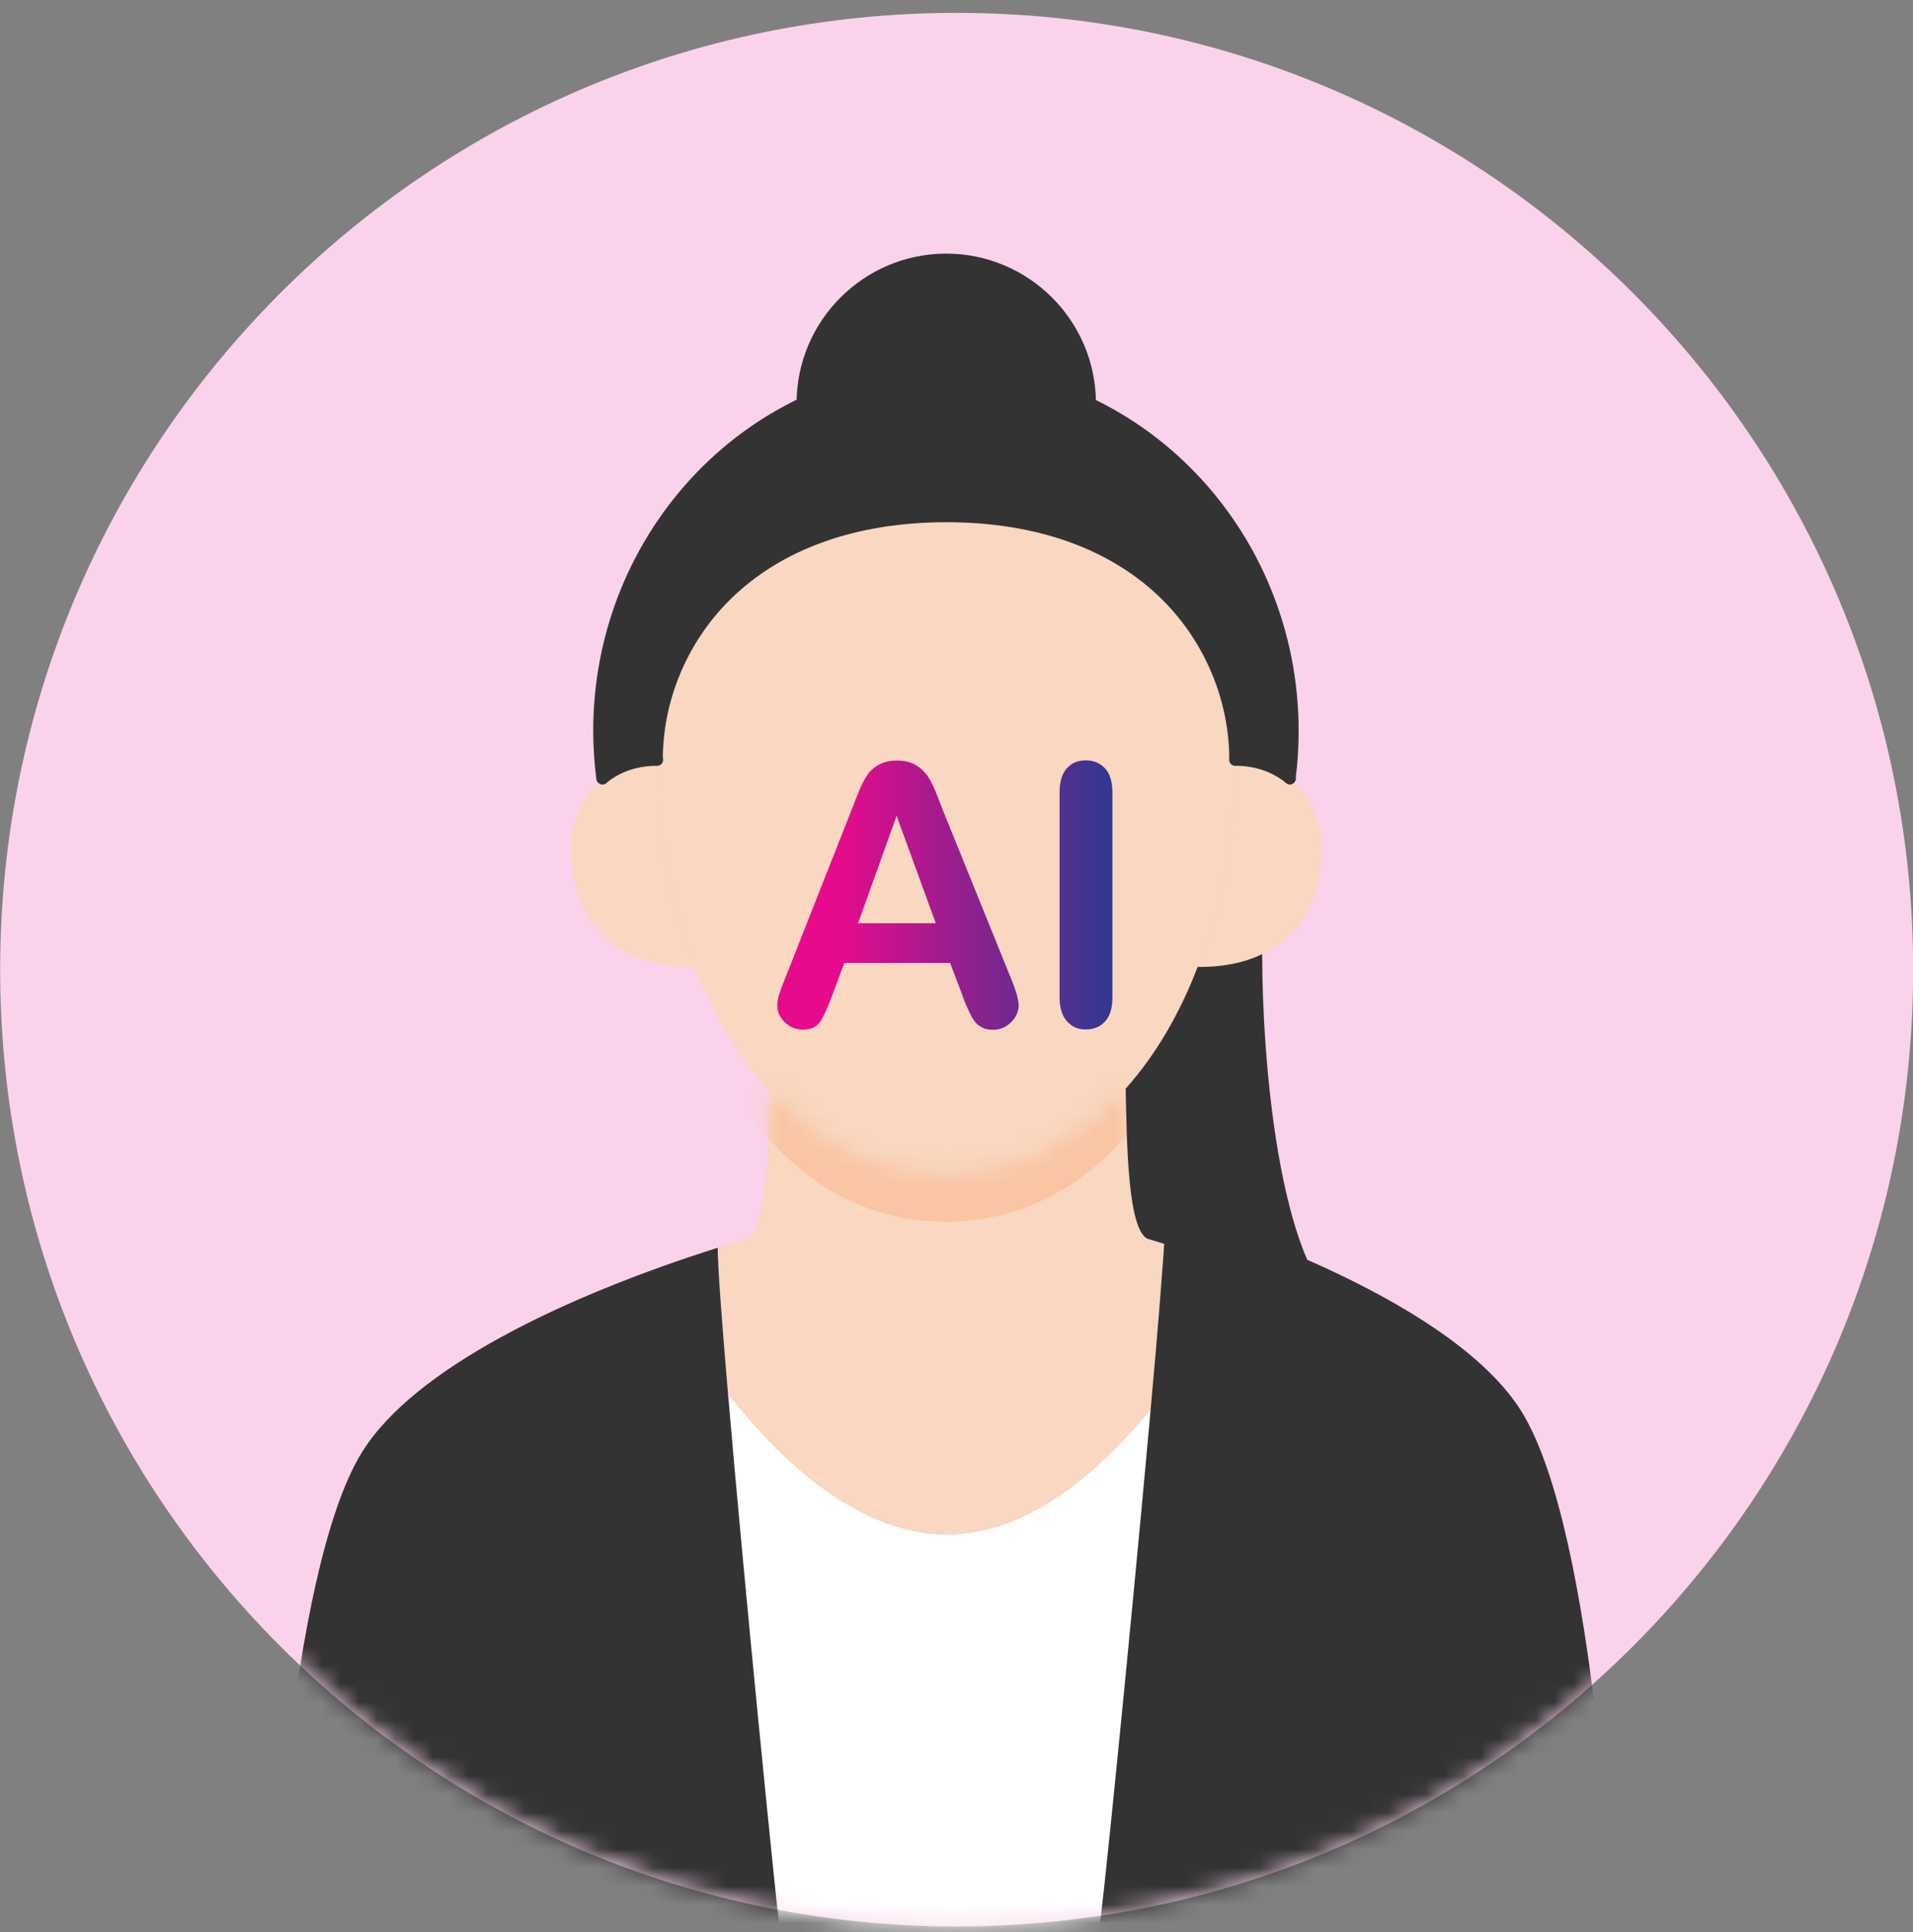 <svg width="104" height="105" viewBox="0 0 104 105" fill="none" xmlns="http://www.w3.org/2000/svg">
<rect x="0" y="0" width="104" height="105" fill="#808080" stroke="none"/>
<path d="M52.008 104.699C80.727 104.699 104.008 81.418 104.008 52.699C104.008 23.98 80.727 0.699 52.008 0.699C23.289 0.699 0.008 23.98 0.008 52.699C0.008 81.418 23.289 104.699 52.008 104.699Z" fill="#FBD2EB"/>
<mask id="mask0_796_14585" style="mask-type:luminance" maskUnits="userSpaceOnUse" x="0" y="0" width="105" height="105">
<path d="M52.008 104.699C80.727 104.699 104.008 81.418 104.008 52.699C104.008 23.98 80.727 0.699 52.008 0.699C23.289 0.699 0.008 23.98 0.008 52.699C0.008 81.418 23.289 104.699 52.008 104.699Z" fill="white"/>
</mask>
<g mask="url(#mask0_796_14585)">
<path d="M63.376 75.559C62.479 85.933 60.789 103.028 60.347 106.681H42.589C42.16 103.054 40.47 86.141 39.586 75.754C42.875 79.966 47.048 83.398 51.481 83.398C55.914 83.398 60.1 79.862 63.363 75.559H63.376Z" fill="white"/>
<path d="M70.13 42.305C71.274 43.241 71.95 44.775 71.833 46.777C71.69 49.013 70.663 50.898 68.622 51.86C67.673 52.315 66.516 52.562 65.125 52.549C66.477 49.091 67.179 45.152 67.179 41.291C68.31 41.291 69.337 41.642 70.143 42.305H70.13Z" fill="#F9D7C0"/>
<path d="M35.722 41.291C35.722 45.152 36.424 49.091 37.776 52.549C33.395 52.575 31.276 50.053 31.068 46.777C30.951 44.775 31.627 43.241 32.771 42.305C33.564 41.642 34.591 41.291 35.735 41.291H35.722Z" fill="#F9D7C0"/>
<path d="M62.452 67.343C62.946 67.486 63.427 67.642 63.921 67.798C63.921 68.773 63.7 71.711 63.375 75.559C60.112 79.862 55.978 83.398 51.493 83.398C47.008 83.398 42.887 79.966 39.598 75.754C39.26 71.802 39.039 68.786 39.039 67.811C39.52 67.642 40.014 67.486 40.508 67.343C41.678 67.044 41.821 62.156 41.821 59.309C44.317 62.065 47.567 63.794 51.454 63.794C55.341 63.794 58.695 62.013 61.217 59.166C61.282 61.909 61.308 67.044 62.478 67.343H62.452Z" fill="#F9D7C0"/>
<path d="M67.174 41.291C67.174 45.152 66.472 49.091 65.12 52.549C64.158 55.071 62.845 57.333 61.207 59.166C58.685 62.013 55.396 63.794 51.444 63.794C47.492 63.794 44.307 62.065 41.811 59.309C40.121 57.45 38.769 55.136 37.781 52.549C36.429 49.091 35.727 45.152 35.727 41.291C35.727 35.207 40.42 28.057 51.47 28.057C62.52 28.057 67.174 35.207 67.174 41.291Z" fill="#F9D7C0"/>
<mask id="mask1_796_14585" style="mask-type:luminance" maskUnits="userSpaceOnUse" x="39" y="59" width="25" height="25">
<path d="M62.468 67.345C62.962 67.488 63.443 67.644 63.937 67.8C63.937 68.775 63.716 71.713 63.391 75.561C60.128 79.864 55.994 83.4 51.509 83.4C47.024 83.4 42.903 79.968 39.614 75.756C39.276 71.804 39.055 68.788 39.055 67.813C39.536 67.644 40.03 67.488 40.524 67.345C41.694 67.046 41.837 62.158 41.837 59.311C44.333 62.067 47.583 63.796 51.47 63.796C55.357 63.796 58.711 62.015 61.233 59.168C61.298 61.911 61.324 67.046 62.494 67.345H62.468Z" fill="white"/>
</mask>
<g mask="url(#mask1_796_14585)">
<path d="M67.166 43.892C67.166 47.753 66.464 51.692 65.112 55.15C64.15 57.672 62.837 59.934 61.199 61.767C58.677 64.614 55.388 66.395 51.436 66.395C47.484 66.395 44.299 64.666 41.803 61.91C40.113 60.051 38.761 57.737 37.773 55.15C36.421 51.692 35.719 47.753 35.719 43.892C35.719 37.808 40.412 30.658 51.462 30.658C62.512 30.658 67.166 37.808 67.166 43.892Z" fill="#F9C5A2"/>
</g>
<path d="M68.618 51.861C68.618 57.321 69.463 68.709 73.077 71.335C70.243 69.996 67.097 68.813 63.925 67.812C63.431 67.643 62.95 67.487 62.456 67.344C61.286 67.045 61.26 61.91 61.195 59.167C62.833 57.334 64.146 55.072 65.108 52.55C66.499 52.563 67.656 52.316 68.605 51.861H68.618Z" fill="#333333"/>
<path d="M59.264 21.922V21.948C56.872 20.804 54.22 20.18 51.425 20.18C48.63 20.18 46.004 20.804 43.625 21.935C43.625 17.606 47.135 14.109 51.451 14.109C55.767 14.109 59.264 17.606 59.264 21.922Z" fill="#333333"/>
<path d="M51.454 28.058C40.404 28.058 35.711 35.208 35.711 41.292C34.567 41.292 33.54 41.643 32.747 42.306C32.643 41.461 32.578 40.603 32.578 39.732C32.578 31.815 37.115 25.003 43.628 21.935C46.007 20.804 48.646 20.18 51.428 20.18C54.21 20.18 56.875 20.804 59.254 21.948C65.767 25.016 70.278 31.828 70.278 39.732C70.278 40.603 70.226 41.461 70.122 42.306C69.316 41.643 68.289 41.292 67.158 41.292C67.158 35.208 62.504 28.058 51.454 28.058Z" fill="#333333"/>
<path d="M42.593 106.681H14.734C14.734 106.681 15.566 85.543 19.687 78.912C22.508 74.362 30.685 70.45 39.018 67.811C39.018 68.785 39.239 71.802 39.577 75.74C40.461 86.141 42.151 103.054 42.58 106.681H42.593Z" fill="#333333"/>
<path d="M87.671 104.483H59.812C60.255 100.83 61.944 83.735 62.842 73.361C63.166 69.513 63.388 66.575 63.388 65.613C66.559 66.614 69.706 67.797 72.54 69.136C77.168 71.32 80.963 73.894 82.719 76.715C86.826 83.345 87.671 104.483 87.671 104.483Z" fill="#333333"/>
<path d="M67.155 41.614C66.973 41.614 66.83 41.471 66.83 41.289C66.83 38.078 65.517 34.919 63.216 32.618C60.447 29.849 56.378 28.381 51.451 28.381C46.524 28.381 42.442 29.849 39.66 32.618C37.346 34.919 36.033 38.078 36.033 41.289C36.033 41.471 35.89 41.614 35.708 41.614C35.526 41.614 35.383 41.471 35.383 41.289C35.383 37.91 36.774 34.581 39.205 32.163C42.117 29.265 46.342 27.73 51.451 27.73C56.56 27.73 60.785 29.265 63.684 32.163C66.102 34.581 67.493 37.91 67.493 41.289C67.493 41.471 67.35 41.614 67.168 41.614H67.155Z" fill="#333333"/>
<path d="M43.63 22.246C43.448 22.246 43.305 22.103 43.305 21.921C43.305 17.436 46.958 13.783 51.443 13.783C55.928 13.783 59.581 17.436 59.581 21.921C59.581 22.103 59.438 22.246 59.256 22.246C59.074 22.246 58.931 22.103 58.931 21.921C58.931 17.787 55.564 14.433 51.443 14.433C47.322 14.433 43.955 17.8 43.955 21.921C43.955 22.103 43.812 22.246 43.63 22.246Z" fill="#333333"/>
<path d="M70.132 42.63C70.132 42.63 70.106 42.63 70.093 42.63C69.911 42.603 69.794 42.447 69.807 42.266C69.911 41.434 69.963 40.589 69.963 39.73C69.963 29.122 61.656 20.503 51.438 20.503C41.22 20.503 32.913 29.136 32.913 39.73C32.913 40.575 32.965 41.434 33.069 42.266C33.095 42.447 32.965 42.603 32.783 42.63C32.614 42.642 32.445 42.526 32.419 42.343C32.315 41.486 32.25 40.614 32.25 39.73C32.25 28.771 40.856 19.854 51.425 19.854C61.994 19.854 70.6 28.771 70.6 39.73C70.6 40.602 70.548 41.486 70.431 42.343C70.405 42.513 70.275 42.63 70.106 42.63H70.132Z" fill="#333333"/>
<path d="M70.125 42.631C70.047 42.631 69.982 42.605 69.917 42.553C69.176 41.942 68.214 41.617 67.161 41.617C66.979 41.617 66.836 41.474 66.836 41.292C66.836 41.11 66.979 40.967 67.161 40.967C68.37 40.967 69.462 41.344 70.333 42.059C70.476 42.176 70.489 42.384 70.372 42.514C70.307 42.592 70.216 42.631 70.125 42.631Z" fill="#333333"/>
<path d="M32.759 42.631C32.668 42.631 32.577 42.592 32.512 42.514C32.395 42.371 32.421 42.176 32.551 42.059C33.409 41.344 34.501 40.967 35.723 40.967C35.905 40.967 36.048 41.11 36.048 41.292C36.048 41.474 35.905 41.617 35.723 41.617C34.657 41.617 33.695 41.942 32.967 42.553C32.902 42.605 32.837 42.631 32.759 42.631Z" fill="#333333"/>
</g>
<path d="M52.329 54.108L51.653 52.334H45.9L45.224 54.146C44.961 54.85 44.736 55.328 44.548 55.582C44.36 55.826 44.06 55.957 43.628 55.957C43.272 55.957 42.952 55.826 42.671 55.563C42.399 55.3 42.258 55 42.258 54.662C42.258 54.465 42.286 54.268 42.352 54.061C42.417 53.855 42.521 53.573 42.671 53.207L46.294 44.018C46.397 43.755 46.519 43.436 46.669 43.07C46.81 42.704 46.97 42.394 47.129 42.15C47.289 41.906 47.505 41.709 47.777 41.559C48.049 41.409 48.378 41.334 48.762 41.334C49.147 41.334 49.495 41.409 49.757 41.559C50.02 41.709 50.236 41.906 50.405 42.141C50.565 42.376 50.705 42.638 50.818 42.91C50.931 43.183 51.071 43.549 51.25 44.009L54.948 53.141C55.239 53.836 55.38 54.343 55.38 54.653C55.38 54.962 55.239 55.281 54.967 55.554C54.694 55.826 54.366 55.967 53.981 55.967C53.756 55.967 53.559 55.929 53.399 55.845C53.24 55.76 53.099 55.657 52.996 55.516C52.883 55.375 52.77 55.169 52.639 54.878C52.517 54.596 52.404 54.343 52.32 54.117L52.329 54.108ZM46.651 50.175H50.874L48.744 44.337L46.651 50.175ZM57.604 54.202V43.061C57.604 42.479 57.736 42.047 57.998 41.756C58.261 41.465 58.599 41.324 59.022 41.324C59.444 41.324 59.8 41.465 60.073 41.756C60.336 42.038 60.476 42.479 60.476 43.061V54.202C60.476 54.784 60.345 55.225 60.073 55.516C59.81 55.807 59.453 55.948 59.022 55.948C58.59 55.948 58.271 55.798 58.008 55.507C57.745 55.216 57.604 54.775 57.604 54.202Z" fill="url(#paint0_linear_796_14585)"/>
<defs>
<linearGradient id="paint0_linear_796_14585" x1="42.258" y1="48.636" x2="60.476" y2="48.636" gradientUnits="userSpaceOnUse">
<stop offset="0.19" stop-color="#E50B8C"/>
<stop offset="1" stop-color="#303890"/>
</linearGradient>
</defs>
</svg>
